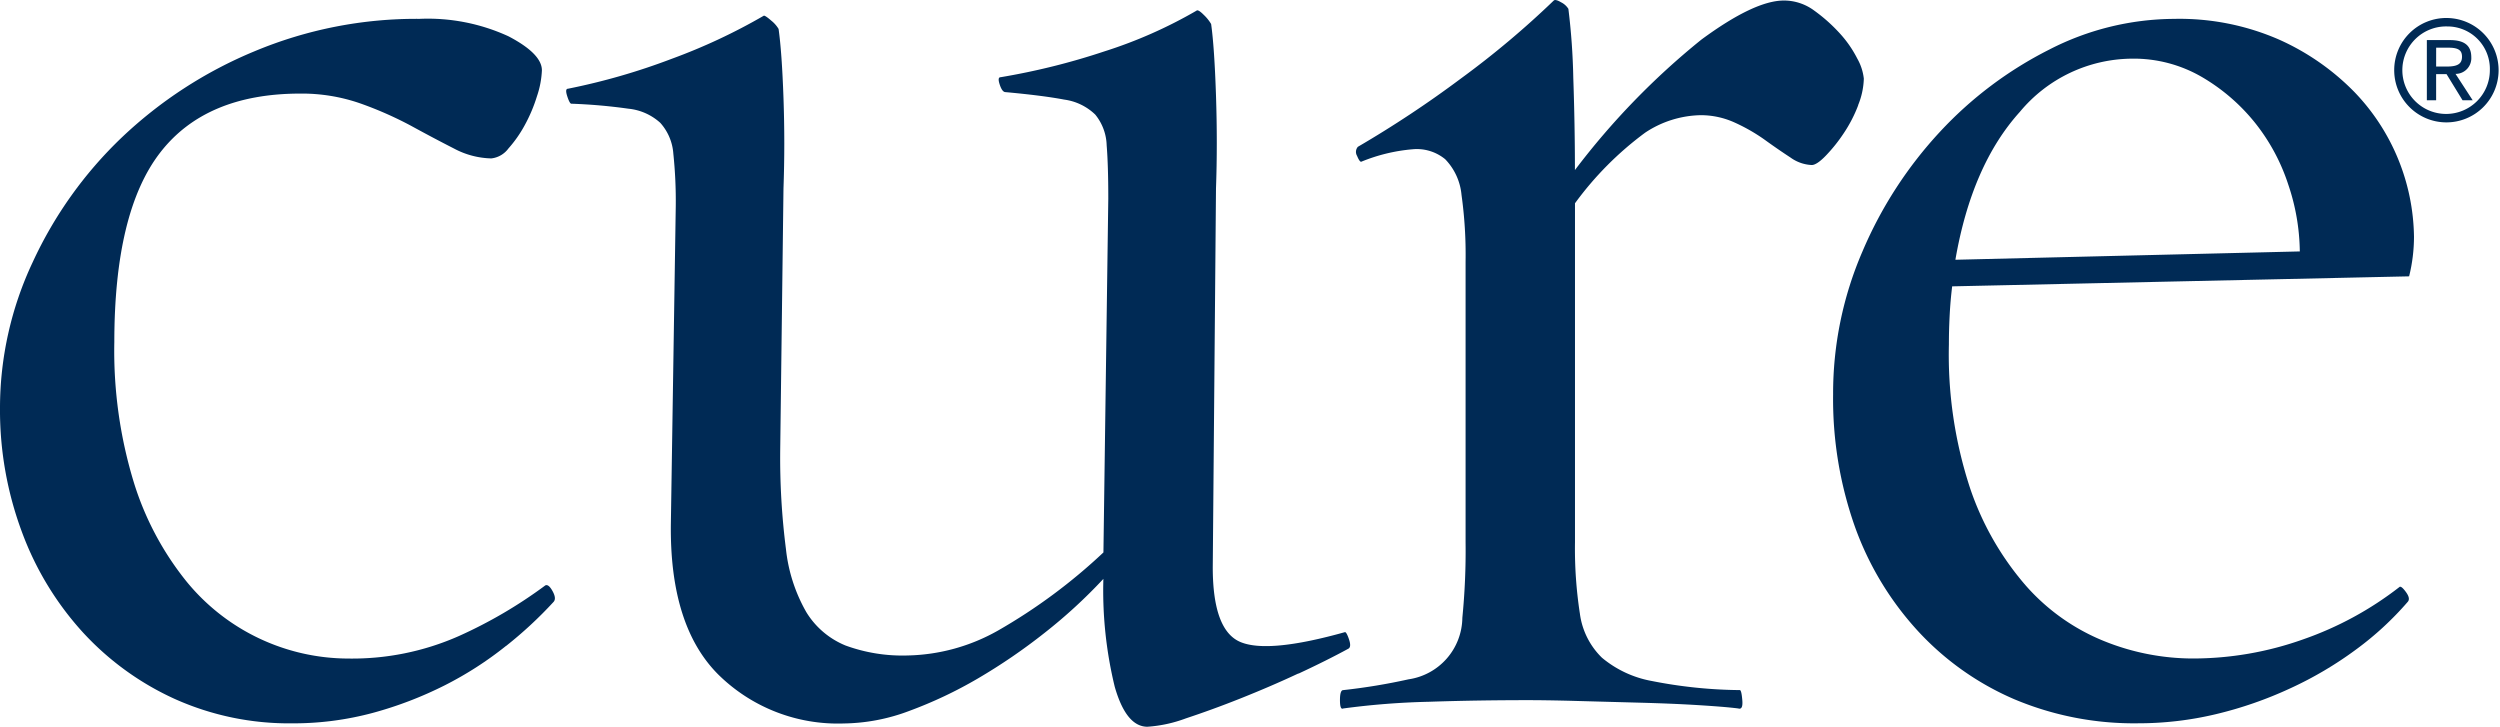 <svg xmlns="http://www.w3.org/2000/svg" width="180.102" height="52.348" viewBox="0 0 180.102 52.348"><defs><style>.a{fill:#002a55;}</style></defs><g transform="translate(0)"><g transform="translate(0 0)"><path class="a" d="M178.38,680.96a25.36,25.36,0,0,1-4.409,2.836,27.461,27.461,0,0,1-5.175,1.984,22.011,22.011,0,0,1-5.82.756,20.1,20.1,0,0,1-8.406-1.734,20.488,20.488,0,0,1-6.643-4.79,22.038,22.038,0,0,1-4.411-7.241,25.151,25.151,0,0,1-1.587-8.98,24.688,24.688,0,0,1,2.353-10.472,29.469,29.469,0,0,1,6.406-8.976,31.21,31.21,0,0,1,9.585-6.226,30.187,30.187,0,0,1,11.876-2.333,13.913,13.913,0,0,1,6.409,1.256c1.6.836,2.41,1.657,2.41,2.452a6.642,6.642,0,0,1-.353,1.859,11.152,11.152,0,0,1-.884,2.093,8.873,8.873,0,0,1-1.173,1.676,1.775,1.775,0,0,1-1.235.718,5.971,5.971,0,0,1-2.7-.718q-1.413-.719-3.058-1.619a26.417,26.417,0,0,0-3.645-1.613,12.778,12.778,0,0,0-4.35-.72q-6.823,0-10.111,4.263t-3.294,13.627a32.425,32.425,0,0,0,1.412,10.143,21.465,21.465,0,0,0,3.763,7.085,15.086,15.086,0,0,0,11.641,5.582,18.993,18.993,0,0,0,8-1.618,33.359,33.359,0,0,0,6.231-3.65c.158-.078.333.062.529.421s.215.616.058.776a29.484,29.484,0,0,1-3.409,3.162" transform="translate(-141.929 -634.426)"/><path class="a" d="M227.532,683.065c-1.371.643-2.764,1.238-4.174,1.8s-2.724,1.036-3.939,1.438a9.744,9.744,0,0,1-2.762.6q-1.529,0-2.353-2.87a29.342,29.342,0,0,1-.821-7.782,36.939,36.939,0,0,1-4.234,3.888,41.769,41.769,0,0,1-4.821,3.295,31.013,31.013,0,0,1-4.939,2.333,13.77,13.77,0,0,1-4.7.9,12.263,12.263,0,0,1-9.054-3.531q-3.527-3.529-3.409-10.953l.351-22.741a32.834,32.834,0,0,0-.175-3.831,3.7,3.7,0,0,0-.94-2.214,4,4,0,0,0-2.293-1.018,39.128,39.128,0,0,0-4.116-.36c-.078,0-.178-.181-.294-.539s-.1-.541.058-.541a46.68,46.68,0,0,0,7.465-2.153,42.019,42.019,0,0,0,6.645-3.111c.077,0,.255.119.53.359a2.231,2.231,0,0,1,.528.6q.237,1.676.353,4.97t0,6.522l-.235,18.794a51.835,51.835,0,0,0,.412,7.181,11.623,11.623,0,0,0,1.469,4.549,5.947,5.947,0,0,0,2.822,2.4,11.94,11.94,0,0,0,4.468.719,13.767,13.767,0,0,0,6.527-1.8,40.207,40.207,0,0,0,7.586-5.623l.35-25.5q0-2.393-.117-3.831a3.657,3.657,0,0,0-.823-2.212,3.975,3.975,0,0,0-2.235-1.08q-1.529-.292-4.232-.539c-.156,0-.293-.177-.412-.536s-.1-.537.06-.537a49.486,49.486,0,0,0,7.466-1.857,33.259,33.259,0,0,0,6.643-2.934c.078-.078.253.021.529.3a3.065,3.065,0,0,1,.53.658q.235,1.676.35,5.147t0,6.7l-.233,27.292q0,4.551,2,5.385t7.527-.716c.074,0,.174.179.293.537s.1.582-.058.661q-1.533.836-3.588,1.793" transform="translate(-133.995 -634.548)"/><path class="a" d="M257.016,642.271a9.964,9.964,0,0,1-1.055,2.036,11.257,11.257,0,0,1-1.294,1.612c-.431.444-.765.659-1,.659a2.816,2.816,0,0,1-1.528-.538c-.55-.359-1.161-.777-1.824-1.256a12.808,12.808,0,0,0-2.174-1.254,5.885,5.885,0,0,0-2.472-.542,7.458,7.458,0,0,0-4,1.258,23.6,23.6,0,0,0-5.057,5.088v24.419a30.817,30.817,0,0,0,.354,5.145,5.406,5.406,0,0,0,1.588,3.174,7.746,7.746,0,0,0,3.586,1.676,33.951,33.951,0,0,0,6.348.657c.079,0,.137.24.178.723s-.057.677-.293.6c-.631-.082-1.608-.161-2.94-.243s-2.765-.136-4.292-.177-3.038-.082-4.528-.123-2.626-.055-3.409-.055c-2.275,0-4.645.034-7.115.116a55.349,55.349,0,0,0-6.172.483c-.159.078-.236-.12-.236-.6s.077-.723.236-.723a43.627,43.627,0,0,0,4.7-.776,4.534,4.534,0,0,0,3.881-4.431,49.46,49.46,0,0,0,.233-5.445V653.524a31.131,31.131,0,0,0-.293-4.79,4.245,4.245,0,0,0-1.177-2.574,3.214,3.214,0,0,0-2.353-.716,12.5,12.5,0,0,0-3.7.9c-.079,0-.178-.14-.294-.423a.557.557,0,0,1,.058-.656,78.4,78.4,0,0,0,7.408-4.908,64.641,64.641,0,0,0,6.7-5.625c.077-.078.253-.041.528.122a1.3,1.3,0,0,1,.529.475,47.855,47.855,0,0,1,.353,4.966q.117,3.413.118,6.646a53.589,53.589,0,0,1,9.113-9.4q3.821-2.812,5.94-2.813a3.66,3.66,0,0,1,2.174.716,11.8,11.8,0,0,1,1.825,1.618,8.157,8.157,0,0,1,1.291,1.852,3.759,3.759,0,0,1,.469,1.439,5.41,5.41,0,0,1-.412,1.916" transform="translate(-123.149 -634.69)"/><path class="a" d="M281.1,647.754a14.14,14.14,0,0,0-2.412-4.49,13.873,13.873,0,0,0-3.823-3.292,9.764,9.764,0,0,0-5.054-1.32,10.59,10.59,0,0,0-8.056,3.831q-3.468,3.836-4.646,10.656l24.812-.6a15.492,15.492,0,0,0-.821-4.786m8.7,6.581-32.923.721c-.079.639-.14,1.315-.178,2.035s-.058,1.432-.058,2.153a30.8,30.8,0,0,0,1.527,10.354,20.9,20.9,0,0,0,4,7,14.975,14.975,0,0,0,5.643,4.01,17.153,17.153,0,0,0,6.349,1.258,23.707,23.707,0,0,0,8-1.378,24.3,24.3,0,0,0,6.935-3.769c.079-.079.237.037.471.359s.274.557.12.718a22.472,22.472,0,0,1-3.7,3.412,26.707,26.707,0,0,1-4.763,2.812,28.232,28.232,0,0,1-5.35,1.857,24.07,24.07,0,0,1-5.587.657,22.225,22.225,0,0,1-8.934-1.734,20.365,20.365,0,0,1-6.938-4.909,22.145,22.145,0,0,1-4.529-7.478,27.569,27.569,0,0,1-1.585-9.578,25.74,25.74,0,0,1,2.117-10.3,29.73,29.73,0,0,1,5.584-8.617A27.79,27.79,0,0,1,263.868,638a19.845,19.845,0,0,1,8.993-2.214,17.908,17.908,0,0,1,7.583,1.5,17.653,17.653,0,0,1,5.412,3.771,15.31,15.31,0,0,1,4.291,10.416,11.957,11.957,0,0,1-.353,2.869" transform="translate(-116.241 -634.426)"/></g><g transform="translate(172.481 1.297)"><path class="a" d="M284.676,635.735a3.76,3.76,0,1,1-3.82,3.75A3.752,3.752,0,0,1,284.676,635.735Zm0,.608a3.152,3.152,0,1,0,3.07,3.141A3.057,3.057,0,0,0,284.676,636.343Zm-.8,5.32h-.669v-4.337h1.661c1.034,0,1.541.385,1.541,1.235a1.131,1.131,0,0,1-1.135,1.2l1.235,1.9h-.73l-1.155-1.885h-.749Zm0-2.432h.79c.811,0,1.074-.234,1.074-.709,0-.416-.2-.649-.962-.649h-.9Z" transform="translate(-280.856 -635.735)"/></g></g></svg>